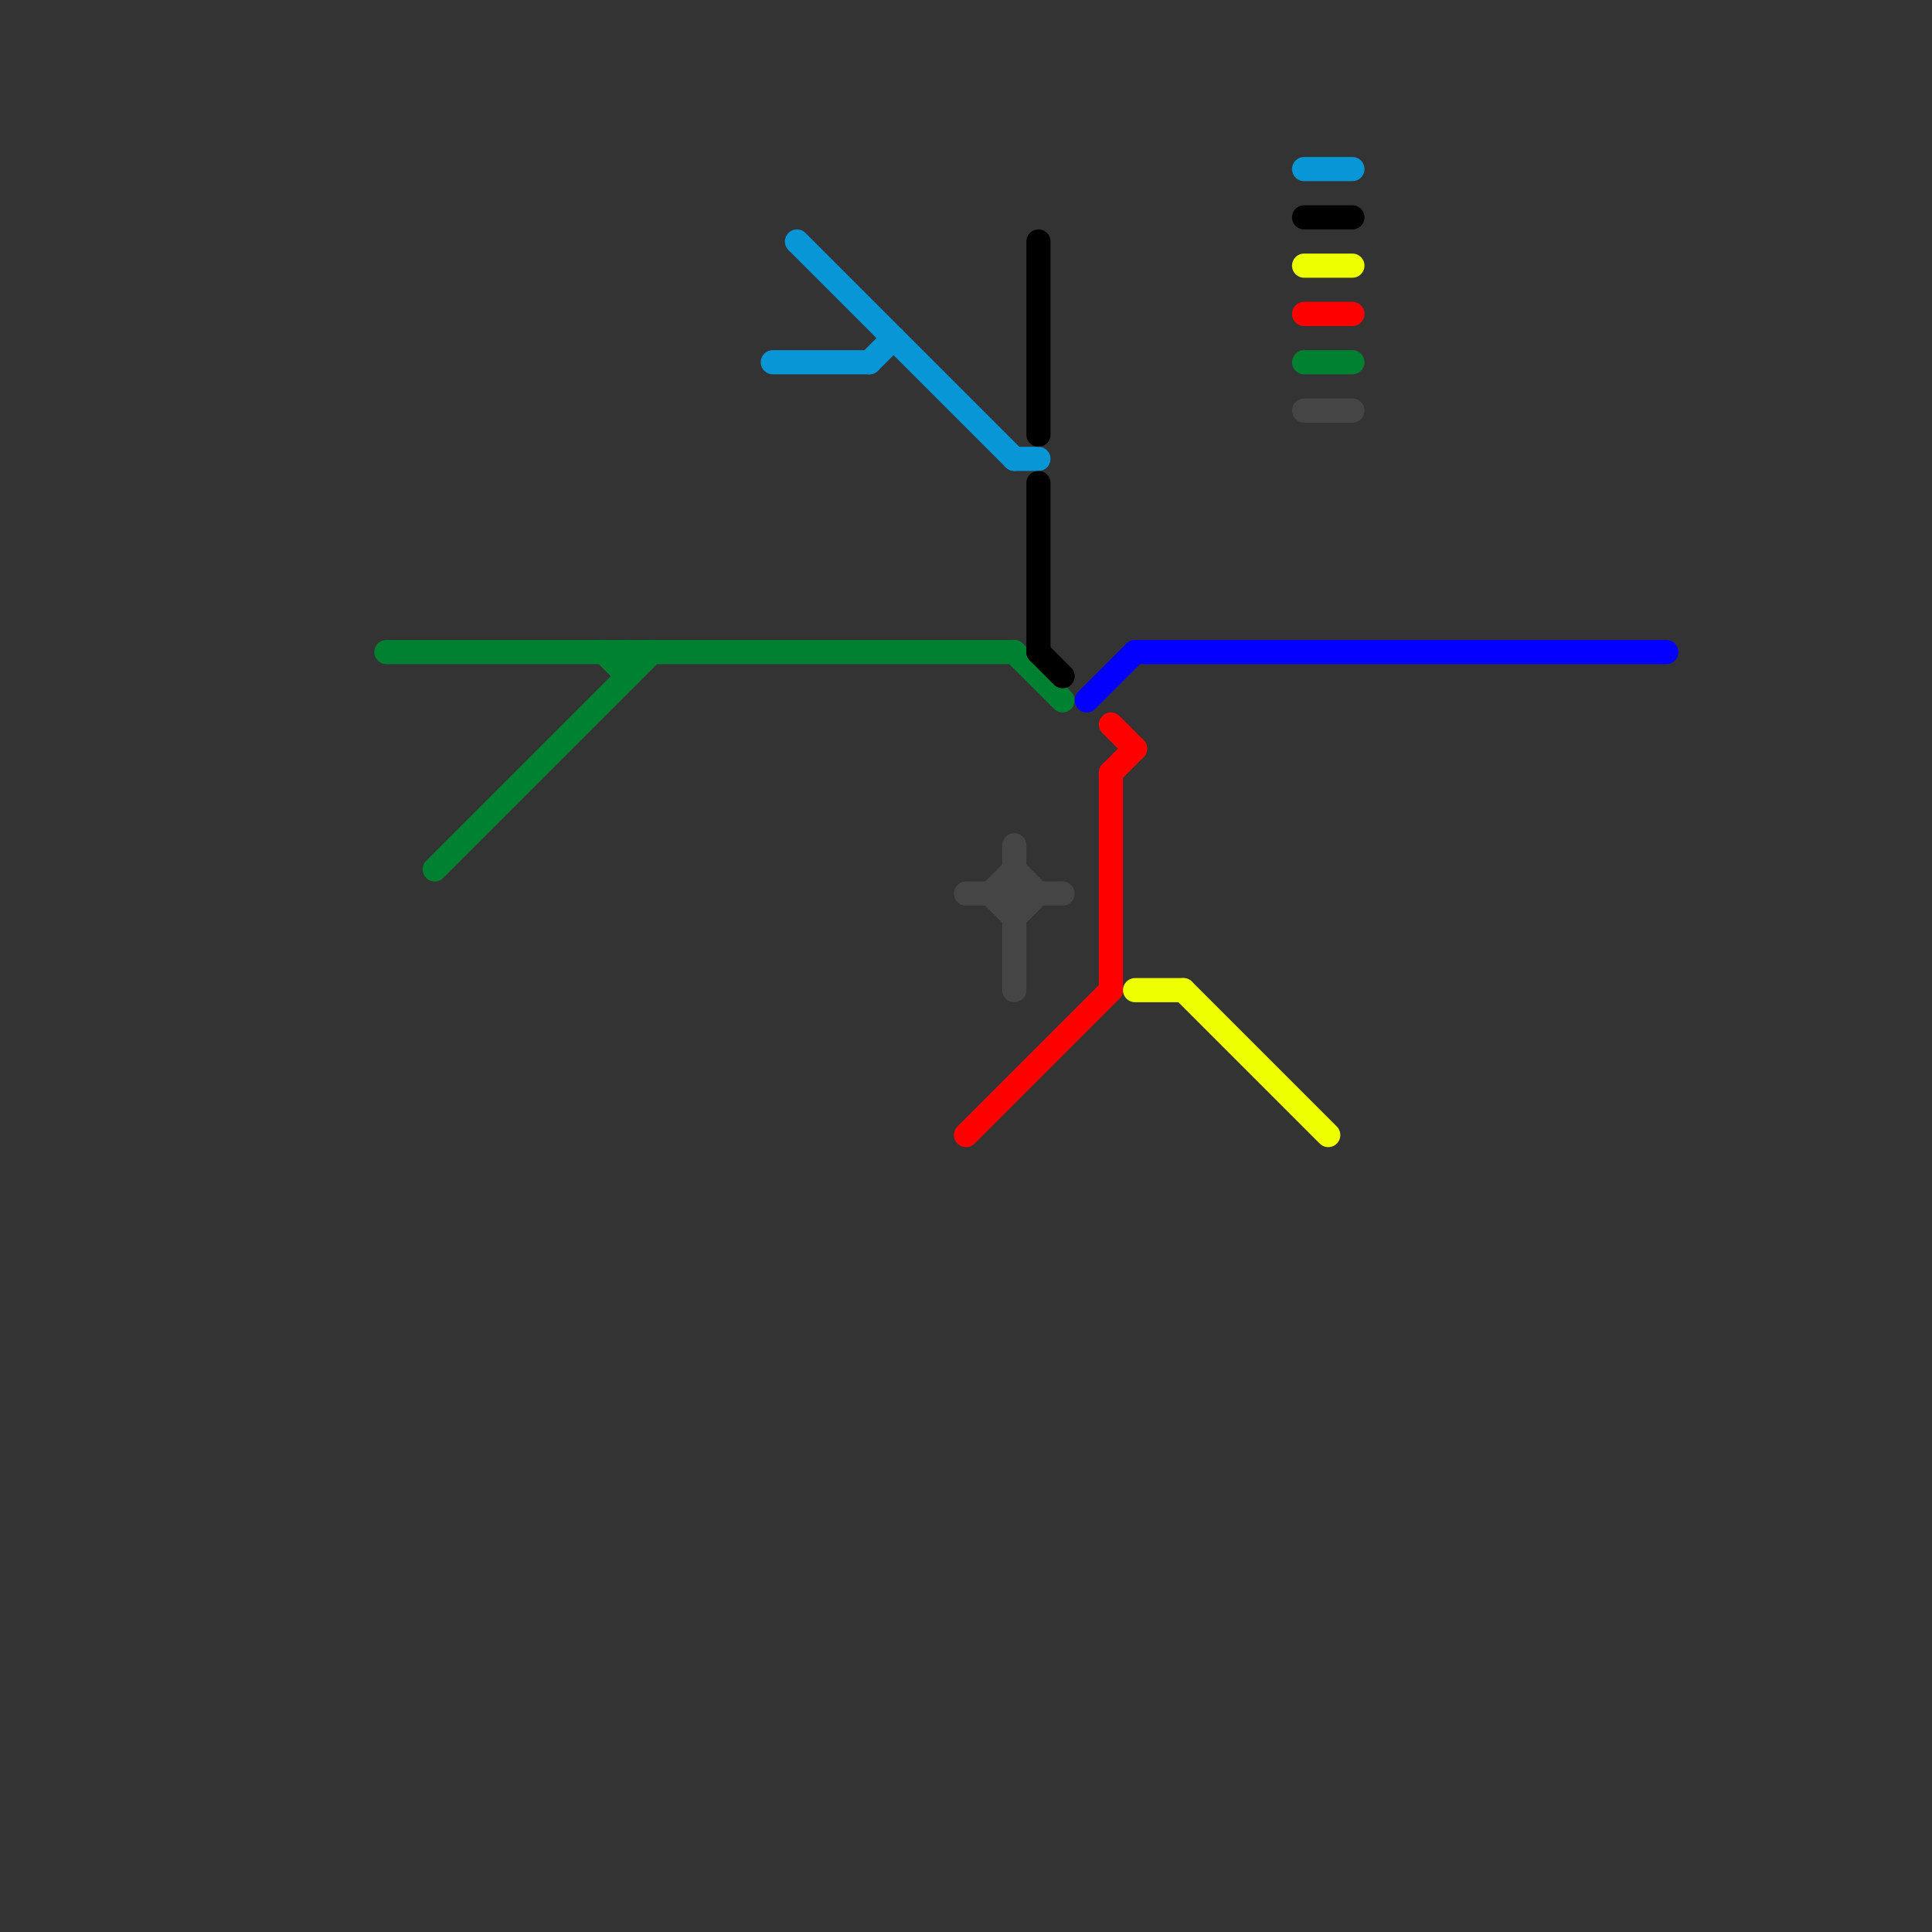 
<svg version="1.1" xmlns="http://www.w3.org/2000/svg" viewBox="0 0 80 80">
<rect x="0" y="0" width="80" height="80" fill="#333333" stroke="none"/>
<style>text { font: 1px Helvetica; font-weight: 600; white-space: pre; dominant-baseline: central; } line { stroke-width: 1; fill: none; stroke-linecap: round; stroke-linejoin: round; } .c0 { stroke: #008031 } .c1 { stroke: #0896d7 } .c2 { stroke: #454545 } .c3 { stroke: #ff0000 } .c4 { stroke: #000000 } .c5 { stroke: #0400ff } .c6 { stroke: #eeff00 }</style><defs><g id="wm-xf"><circle r="1.2" fill="#000"/><circle r="0.9" fill="#fff"/><circle r="0.6" fill="#000"/><circle r="0.3" fill="#fff"/></g><g id="wm"><circle r="0.6" fill="#000"/><circle r="0.3" fill="#fff"/></g></defs><line class="c0" x1="25" y1="27" x2="26" y2="28"/><line class="c0" x1="42" y1="27" x2="44" y2="29"/><line class="c0" x1="16" y1="27" x2="42" y2="27"/><line class="c0" x1="54" y1="15" x2="56" y2="15"/><line class="c0" x1="26" y1="27" x2="26" y2="28"/><line class="c0" x1="18" y1="36" x2="27" y2="27"/><line class="c1" x1="33" y1="10" x2="42" y2="19"/><line class="c1" x1="54" y1="7" x2="56" y2="7"/><line class="c1" x1="36" y1="15" x2="37" y2="14"/><line class="c1" x1="42" y1="19" x2="43" y2="19"/><line class="c1" x1="32" y1="15" x2="36" y2="15"/><line class="c2" x1="54" y1="17" x2="56" y2="17"/><line class="c2" x1="42" y1="35" x2="42" y2="41"/><line class="c2" x1="40" y1="37" x2="44" y2="37"/><line class="c2" x1="41" y1="37" x2="42" y2="36"/><line class="c2" x1="42" y1="36" x2="43" y2="37"/><line class="c2" x1="41" y1="37" x2="42" y2="38"/><line class="c2" x1="42" y1="38" x2="43" y2="37"/><line class="c3" x1="46" y1="32" x2="47" y2="31"/><line class="c3" x1="46" y1="32" x2="46" y2="41"/><line class="c3" x1="46" y1="30" x2="47" y2="31"/><line class="c3" x1="54" y1="13" x2="56" y2="13"/><line class="c3" x1="40" y1="47" x2="46" y2="41"/><line class="c4" x1="54" y1="9" x2="56" y2="9"/><line class="c4" x1="43" y1="27" x2="44" y2="28"/><line class="c4" x1="43" y1="20" x2="43" y2="27"/><line class="c4" x1="43" y1="10" x2="43" y2="18"/><line class="c5" x1="45" y1="29" x2="47" y2="27"/><line class="c5" x1="47" y1="27" x2="69" y2="27"/><line class="c6" x1="47" y1="41" x2="49" y2="41"/><line class="c6" x1="49" y1="41" x2="55" y2="47"/><line class="c6" x1="54" y1="11" x2="56" y2="11"/>
</svg>
